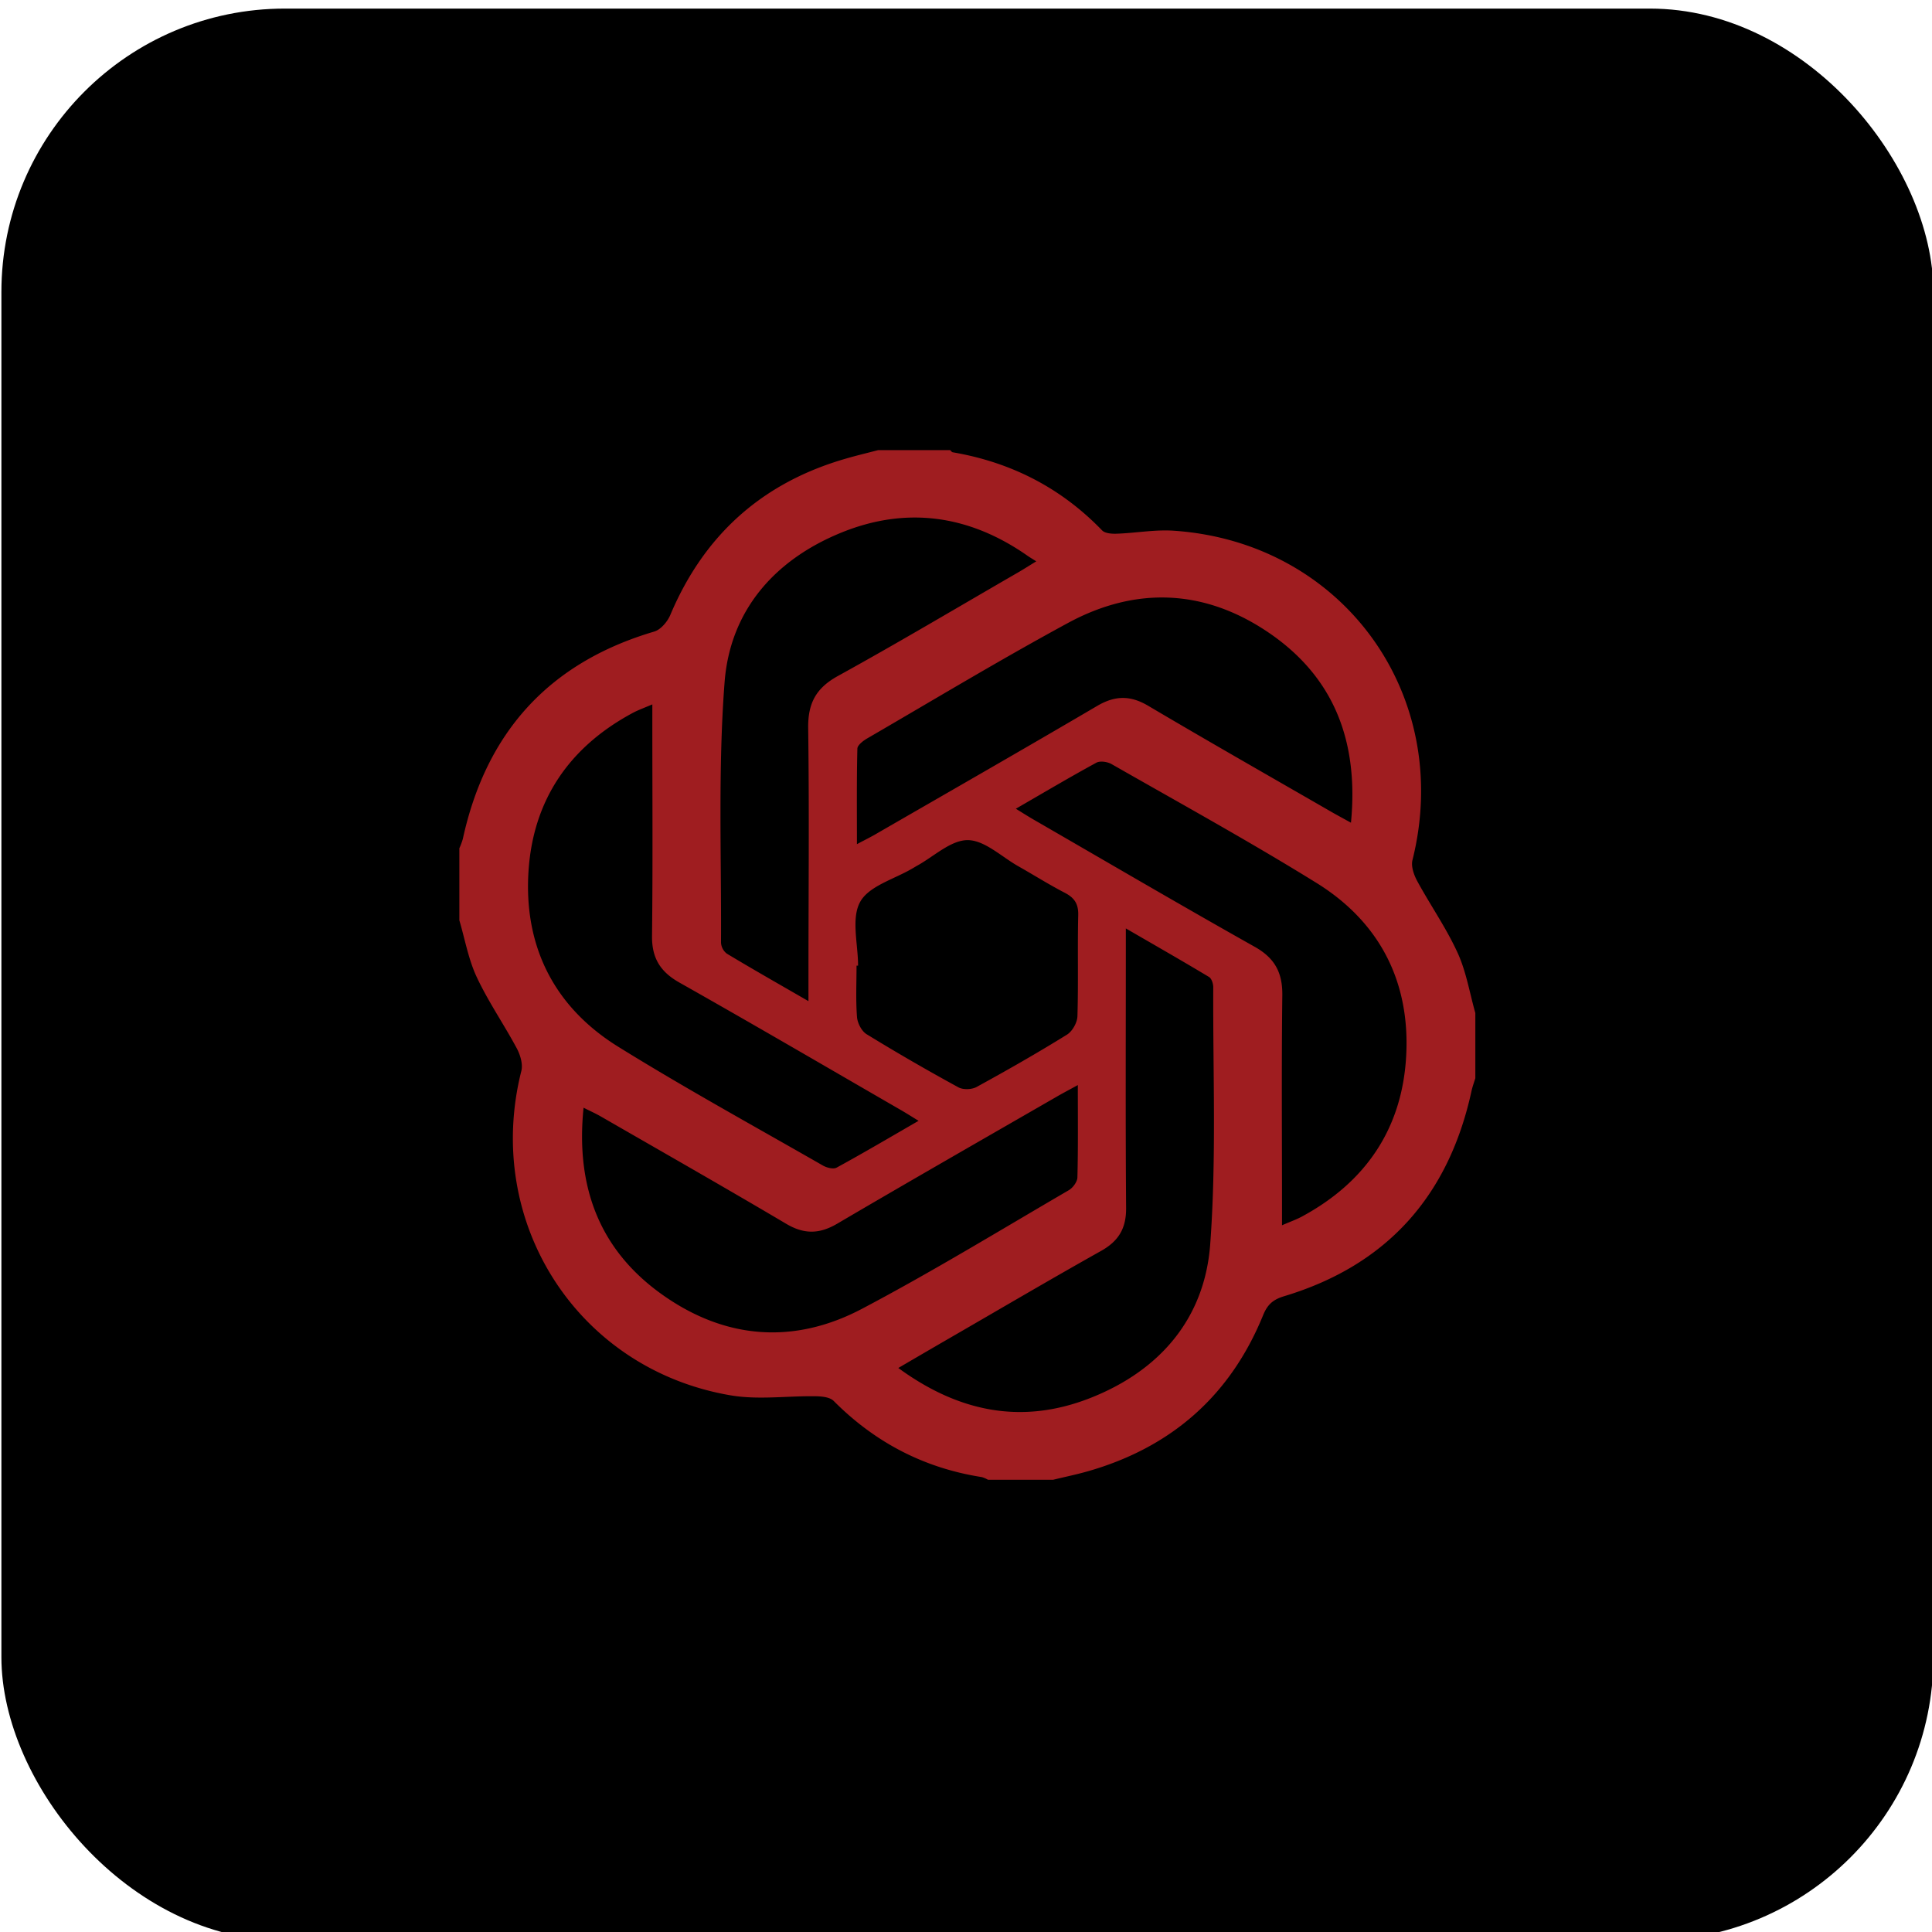<svg id="Layer_1" data-name="Layer 1" xmlns="http://www.w3.org/2000/svg" viewBox="0 0 1080 1080"><defs><style>.cls-1{fill:#9f1d20;}</style></defs><title>ON 4T chatgpt</title><rect x="0.78" y="4.8" width="1080" height="1080" rx="158.48"/><path class="cls-1" d="M824.72,566.27v36.45c-.72,2.39-1.61,4.74-2.14,7.18-12.73,58.49-47.14,97.34-104.73,114.69-6.32,1.9-9.37,4.74-11.77,10.63-18.34,45-51.29,73.86-97.9,87.22-6.41,1.83-13,3.18-19.44,4.75H552.29a15.21,15.21,0,0,0-3.47-1.49c-32.3-5.05-59.74-19.4-82.79-42.57-2.11-2.12-6.57-2.56-10-2.61-15.88-.27-32.15,2.12-47.59-.51-85.76-14.61-138.31-97-117-181.36.95-3.79-.59-8.94-2.55-12.61-7.2-13.43-15.94-26.08-22.39-39.83-4.65-9.92-6.58-21.12-9.72-31.74V474.18a38.14,38.14,0,0,0,1.94-5.21c13-59.58,48.12-98.54,107-115.92,3.66-1.08,7.41-5.54,9-9.32,18.84-44.66,51.31-73.82,97.85-87.28,6-1.76,12.19-3.22,18.29-4.82h40.29c.47.41.89,1.11,1.42,1.2,32.53,5.56,60.46,19.79,83.49,43.64,1.69,1.75,5.62,2,8.46,1.86,10.52-.38,21.11-2.36,31.53-1.66,94.72,6.36,156.55,92,133.53,184.12-.89,3.52.81,8.33,2.69,11.79,7.29,13.41,16.14,26.06,22.47,39.89C819.61,543,821.51,555,824.72,566.27Zm-372.79-6.62V547c0-46.64.48-93.29-.15-139.93-.19-13.83,4.29-22.4,16.6-29.18,33.83-18.64,67-38.41,100.49-57.75,3-1.73,5.91-3.6,10.41-6.35-2.27-1.44-3.63-2.24-4.92-3.14-32.58-22.77-67.78-27.83-104.5-12.73-37.08,15.24-61.75,43.54-64.81,83.45-3.71,48.28-1.74,97-2,145.54a8.32,8.32,0,0,0,3.25,6.18C420.72,541.77,435.39,550.09,451.93,559.65Zm50.23,205.06c34.09,24.92,69.43,31.67,107.26,16.81,38.86-15.26,64-44.41,67.09-85.91,3.54-47.68,1.48-95.78,1.71-143.7,0-2-.91-4.9-2.36-5.77-14.88-8.95-30-17.57-46.51-27.15v12.55c0,47.93-.22,95.86.15,143.79.08,11.28-4.16,18.42-13.92,23.9-28.69,16.09-57,32.77-85.52,49.24C521.25,753.56,512.47,758.7,502.16,764.71ZM602.51,606.56c-5.06,2.78-8.41,4.53-11.67,6.42-41,23.63-82,47.09-122.81,71.06-10,5.87-18.52,6-28.54.07-34.37-20.34-69.1-40.11-103.71-60.05-2.81-1.62-5.79-2.94-9.56-4.84-4.54,44.38,9,79.73,44.17,104.62s73.5,27.8,111.48,7.78c39.26-20.7,77.2-43.92,115.58-66.28,2.3-1.34,4.77-4.7,4.83-7.17C602.71,641.58,602.51,625,602.51,606.56ZM755.2,459.9c4.36-45.12-9.24-80.77-45-105.57-36-24.94-74.77-26.9-113.24-6.06-37.9,20.54-74.86,42.84-112.15,64.49-2.27,1.32-5.48,3.76-5.53,5.74-.43,17.35-.25,34.71-.25,53.4,4.69-2.51,7.78-4,10.76-5.76,41.22-23.79,82.54-47.43,123.58-71.55,10-5.86,18.56-5.94,28.56,0,34.09,20.16,68.52,39.76,102.84,59.55C747.71,455.81,750.7,457.41,755.2,459.9ZM513.49,626.54c-4.1-2.5-7-4.36-10-6.08-41.2-23.8-82.27-47.82-123.71-71.21-10.73-6.06-15.44-13.76-15.29-26.13.46-39.29.17-78.59.17-117.89V393.76c-4.68,2-7.94,3.16-10.95,4.77-35.42,19-55.74,48.64-58.28,88.64-2.66,42,14.42,75.8,50.22,98,37.43,23.21,76.1,44.43,114.32,66.35,2.16,1.24,5.86,2.2,7.69,1.2C482.71,644.51,497.48,635.78,513.49,626.54Zm203.16,58.4c4.74-2.06,8-3.2,11-4.81,35.75-19.24,56.12-49.21,58.4-89.61,2.35-41.62-14.76-75.1-50.28-97.06C698.31,470.28,659.66,449,621.4,427.15c-2.32-1.33-6.42-1.95-8.54-.79-14.83,8.07-29.36,16.7-45,25.73,3.91,2.4,6.83,4.26,9.82,6C618.91,481.9,660,506,701.45,529.3c11.24,6.33,15.52,14.49,15.37,27.07-.47,39-.17,78-.17,117Zm-237-145.15h-.84c0,9.58-.47,19.19.26,28.71.25,3.4,2.58,7.92,5.37,9.63q25.29,15.51,51.36,29.71c2.63,1.44,7.46,1.25,10.15-.23,17.06-9.35,34-19,50.51-29.25,3-1.86,5.72-6.71,5.83-10.27.57-18.81,0-37.67.44-56.49.17-6.46-2.2-9.79-7.64-12.6-8.77-4.54-17.15-9.84-25.76-14.71C559.93,479,550.47,469.7,541,469.64s-19,9.19-28.44,14.36c-.84.46-1.66,1-2.48,1.45-10.13,6-24.38,9.81-29.25,18.72C475.72,513.47,479.67,527.71,479.67,539.79Z"/></svg>